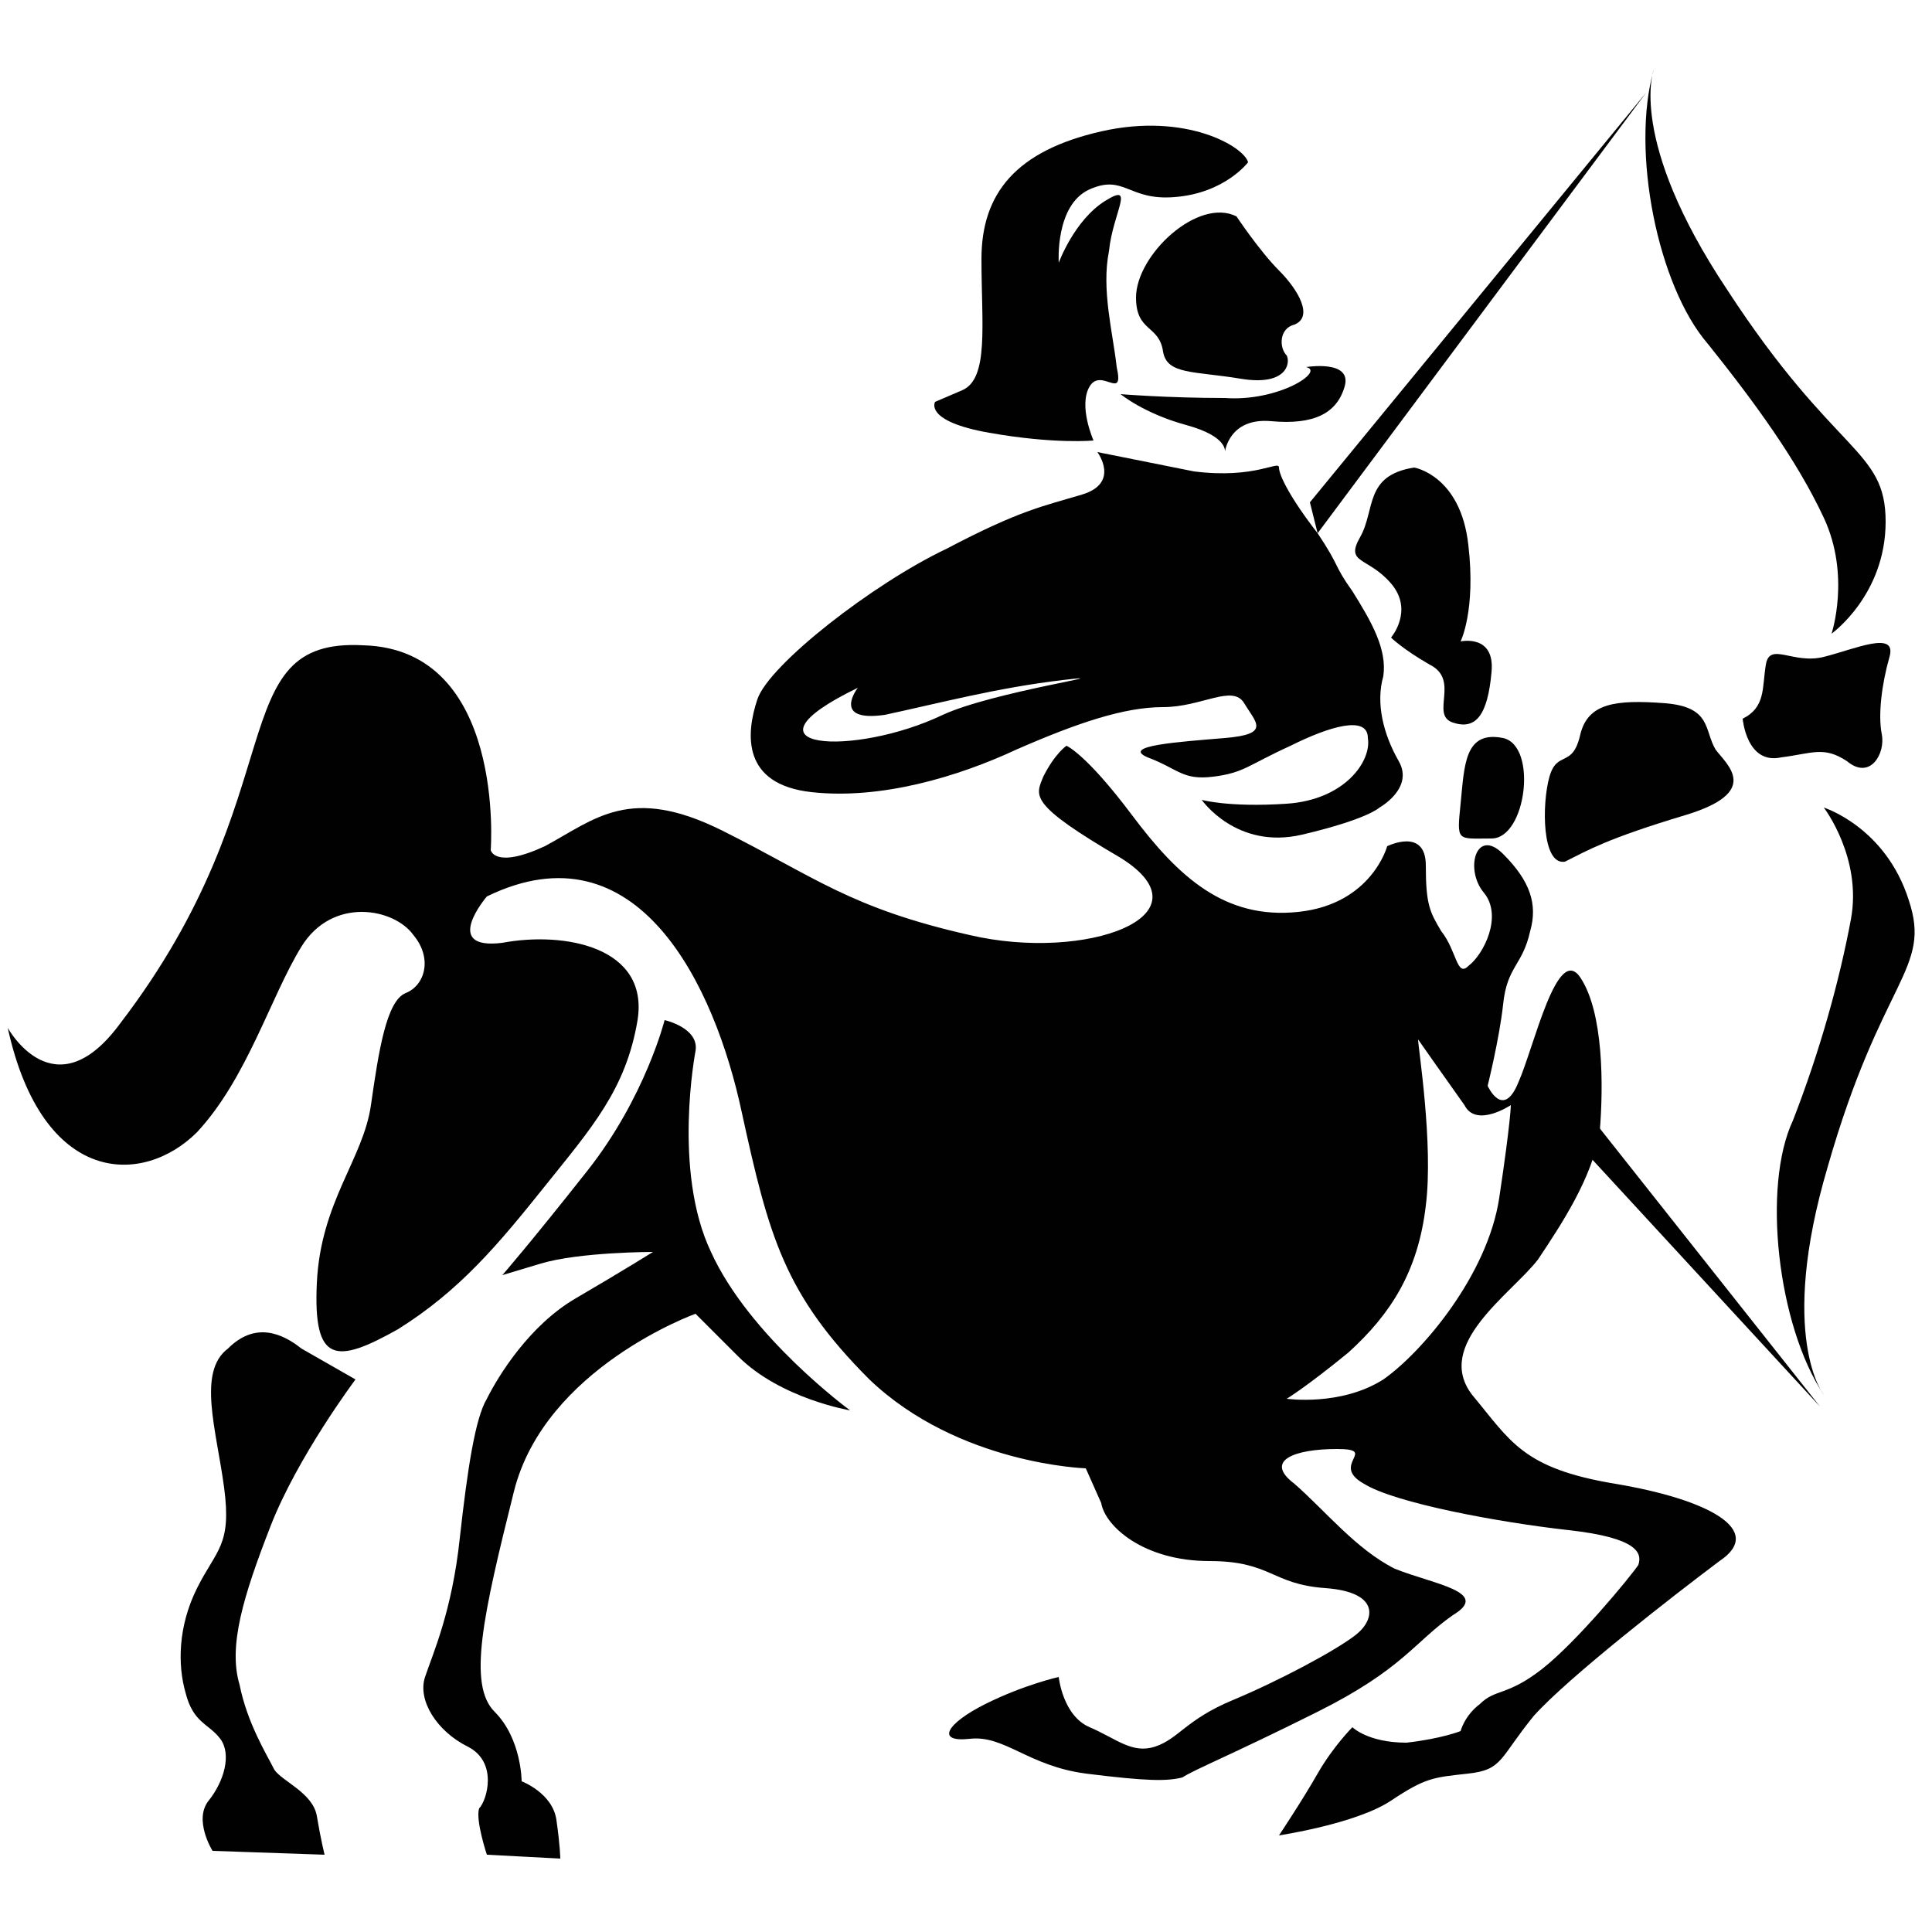 <?xml version="1.0" encoding="utf-8"?>
<!-- Generator: Adobe Illustrator 18.1.1, SVG Export Plug-In . SVG Version: 6.00 Build 0)  -->
<svg version="1.1" id="Layer_1" xmlns="http://www.w3.org/2000/svg" xmlns:xlink="http://www.w3.org/1999/xlink" x="0px" y="0px"
	 viewBox="0 0 50 50" enable-background="new 0 0 50 50" xml:space="preserve">
<g id="sagittarius">
	<path fill="#010101" d="M42.8,1.8c0,0-0.7,1.8,1.9,5.7c2.8,4.3,4.1,4.1,4.1,6c0,1.9-1.4,2.9-1.4,2.9s0.5-1.5-0.2-3
		c-0.7-1.5-1.8-3-3-4.5C42.9,7.4,42.2,3.9,42.8,1.8z"/>
	<path fill="#010101" d="M47.2,36.1c0,0-1.2-1.5,0.1-5.9c1.4-4.9,2.7-5.1,2.1-6.9c-0.6-1.9-2.2-2.4-2.2-2.4s1,1.3,0.7,2.9
		s-0.8,3.4-1.5,5.2C45.6,30.7,46,34.3,47.2,36.1z"/>
	<polygon fill="#010101" points="34.1,13.8 42.6,2.4 33.9,13 	"/>
	<polygon fill="#010101" points="47.1,36.4 41.2,30 41.4,29.2 	"/>
	<path fill="#010101" d="M32.3,4.2c-0.1-0.4-1.6-1.3-3.8-0.8c-2.2,0.5-3.1,1.6-3.1,3.3s0.2,3.1-0.5,3.4c-0.7,0.3-0.7,0.3-0.7,0.3
		s-0.3,0.5,1.4,0.8c1.7,0.3,2.7,0.2,2.7,0.2s-0.4-0.9-0.1-1.4c0.3-0.5,0.9,0.4,0.7-0.5c-0.1-0.9-0.4-2-0.2-3c0.1-1,0.7-1.8-0.1-1.3
		c-0.8,0.5-1.2,1.6-1.2,1.6s-0.1-1.5,0.8-1.9c0.9-0.4,1,0.3,2.2,0.2C31.7,5,32.3,4.2,32.3,4.2z"/>
	<path fill="#010101" d="M32,5.6c0,0,0.6,0.9,1.1,1.4c0.5,0.5,0.9,1.2,0.4,1.4c-0.4,0.1-0.4,0.6-0.2,0.8c0.1,0.2,0,0.8-1.2,0.6
		c-1.2-0.2-1.9-0.1-2-0.7c-0.1-0.7-0.7-0.5-0.7-1.4C29.4,6.6,31,5.1,32,5.6z"/>
	<path fill="#010101" d="M33.8,9.5c0,0,1.2-0.2,1,0.5c-0.2,0.7-0.8,1-1.9,0.9c-1.1-0.1-1.2,0.8-1.2,0.8s0.1-0.4-1-0.7
		c-1.1-0.3-1.7-0.8-1.7-0.8s1.2,0.1,2.7,0.1C33.1,10.4,34.3,9.6,33.8,9.5z"/>
	<path fill="#010101" d="M22.2,17.8c0,0-0.7,0.9,0.7,0.7c1.4-0.3,2.9-0.7,4.6-0.9c1.7-0.2-1.8,0.3-3.1,0.9
		C22.1,19.6,18.9,19.4,22.2,17.8z M28.4,11.7c0,0,0.6,0.8-0.4,1.1c-1,0.3-1.6,0.4-3.5,1.4c-1.9,0.9-4.6,3-4.9,3.9
		c-0.3,0.9-0.4,2.2,1.4,2.4c1.8,0.2,3.8-0.4,5.3-1.1c1.6-0.7,2.8-1.1,3.8-1.1s1.8-0.6,2.1-0.1c0.3,0.5,0.7,0.8-0.5,0.9
		c-1.2,0.1-2.7,0.2-2,0.5c0.8,0.3,0.9,0.6,1.7,0.5c0.8-0.1,0.9-0.3,2-0.8c1-0.5,2-0.8,2-0.2c0.1,0.6-0.6,1.6-2.1,1.7
		c-1.5,0.1-2.2-0.1-2.2-0.1s0.9,1.3,2.6,0.9c1.7-0.4,2-0.7,2-0.7s0.9-0.5,0.5-1.2c-0.4-0.7-0.6-1.5-0.4-2.2c0.1-0.7-0.3-1.4-0.8-2.2
		c-0.5-0.7-0.3-0.6-0.9-1.5c-0.7-0.9-1-1.5-1-1.7c0-0.2-0.6,0.3-2.2,0.1C29.4,11.9,28.4,11.7,28.4,11.7z"/>
	<path fill="#010101" d="M27.6,19.3c0,0,0.5,0.2,1.7,1.8c1.2,1.6,2.4,2.7,4.3,2.5c1.9-0.2,2.3-1.7,2.3-1.7s1-0.5,1,0.5
		c0,1,0.1,1.2,0.4,1.7c0.4,0.5,0.4,1.2,0.7,0.9c0.4-0.3,0.9-1.3,0.4-1.9c-0.5-0.6-0.2-1.7,0.5-1c0.7,0.7,0.9,1.3,0.7,2
		C39.4,25,39,25,38.9,26c-0.1,0.9-0.4,2.1-0.4,2.1s0.4,0.9,0.8-0.1c0.4-0.9,1-3.6,1.6-2.7c0.6,0.9,0.6,2.8,0.5,4
		c-0.2,1.2-1,2.4-1.6,3.3c-0.7,0.9-2.7,2.2-1.7,3.5c1,1.2,1.3,1.9,3.7,2.3c2.4,0.4,3.9,1.2,2.7,2c-1.2,0.9-3.9,3-4.8,4
		c-0.9,1.1-0.8,1.4-1.7,1.5c-0.9,0.1-1.1,0.1-2,0.7c-0.9,0.6-2.9,0.9-2.9,0.9s0.6-0.9,1-1.6c0.4-0.7,0.9-1.2,0.9-1.2
		s0.4,0.4,1.4,0.4c0.9-0.1,1.4-0.3,1.4-0.3s0.1-0.4,0.5-0.7c0.4-0.4,0.7-0.2,1.6-0.9c0.9-0.7,2.3-2.4,2.5-2.7c0.1-0.3,0-0.7-1.8-0.9
		c-1.8-0.2-4.5-0.7-5.3-1.2c-0.9-0.5,0.4-0.9-0.7-0.9c-1.1,0-1.9,0.3-1.1,0.9c0.8,0.7,1.6,1.7,2.6,2.2c1,0.4,2.5,0.6,1.5,1.2
		c-1,0.7-1.3,1.4-3.5,2.5c-2.2,1.1-3.2,1.5-3.5,1.7c-0.4,0.1-0.9,0.1-2.5-0.1c-1.5-0.2-2.1-1-3-0.9c-0.9,0.1-0.6-0.4,0.4-0.9
		c1-0.5,1.9-0.7,1.9-0.7s0.1,1,0.8,1.3c0.7,0.3,1.1,0.7,1.7,0.5c0.6-0.2,0.8-0.7,2-1.2c1.2-0.5,2.7-1.3,3.2-1.7
		c0.5-0.4,0.6-1.1-0.8-1.2c-1.4-0.1-1.4-0.7-3-0.7c-1.7,0-2.7-0.9-2.8-1.5C28.1,38,28.1,38,28.1,38s-3.3-0.1-5.6-2.3
		c-2.2-2.2-2.6-3.7-3.3-6.9c-0.7-3.3-2.7-7.5-6.6-5.6c0,0-1.2,1.4,0.4,1.2c1.6-0.3,3.8,0.1,3.5,2c-0.3,1.8-1.2,2.8-2.4,4.3
		c-1.2,1.5-2.2,2.7-3.8,3.7c-1.6,0.9-2.2,0.9-2.1-1.2c0.1-2.1,1.2-3.2,1.4-4.6c0.2-1.4,0.4-2.7,0.9-2.9c0.5-0.2,0.7-0.9,0.2-1.5
		c-0.5-0.7-2.1-1-2.9,0.3c-0.8,1.3-1.4,3.4-2.7,4.8c-1.4,1.4-4,1.4-4.9-2.7c0,0,1.2,2.2,2.9-0.1c4.6-6,2.6-10,6.3-9.8
		c3.7,0.1,3.3,5.3,3.3,5.3s0.1,0.5,1.4-0.1c1.3-0.7,2.2-1.6,4.6-0.4c2.4,1.2,3.3,2,6.4,2.7c3,0.7,6.3-0.5,3.9-2
		c-2.4-1.4-2.2-1.6-2-2.1C27.3,19.5,27.6,19.3,27.6,19.3z M36.7,26.9c0,0.2,0.4,2.7,0.2,4.3c-0.2,1.7-0.9,2.8-2,3.8
		c-1.1,0.9-1.6,1.2-1.6,1.2s1.4,0.2,2.5-0.5c1-0.7,2.7-2.7,3-4.7c0.3-2,0.3-2.4,0.3-2.4s-0.9,0.6-1.2,0
		C37.4,27.9,36.7,26.9,36.7,26.9z"/>
	<path fill="#010101" d="M36.6,12.1c0,0,1.2,0.2,1.4,2c0.2,1.7-0.2,2.5-0.2,2.5s0.9-0.2,0.8,0.8c-0.1,1.1-0.4,1.5-1,1.3
		c-0.6-0.2,0.2-1.1-0.6-1.5c-0.7-0.4-1-0.7-1-0.7s0.6-0.7,0-1.4c-0.6-0.7-1.2-0.5-0.8-1.2C35.6,13.2,35.3,12.3,36.6,12.1z"/>
	<path fill="#010101" d="M38.9,19.1c-1-0.2-1,0.7-1.1,1.7c-0.1,1-0.1,0.9,0.8,0.9C39.5,21.7,39.8,19.3,38.9,19.1z"/>
	<path fill="#010101" d="M40.1,20.1c0.2-0.7,0.6-0.2,0.8-1.1c0.2-0.8,0.9-0.9,2.2-0.8c1.2,0.1,1,0.7,1.3,1.2
		c0.3,0.4,1.2,1.1-0.8,1.7c-2,0.6-2.5,0.9-3.1,1.2C39.9,22.4,39.9,20.8,40.1,20.1z"/>
	<path fill="#010101" d="M45.1,18.6c0.6-0.3,0.5-0.8,0.6-1.4c0.1-0.6,0.7,0,1.5-0.2c0.8-0.2,1.9-0.7,1.7,0c-0.2,0.7-0.3,1.5-0.2,2
		s-0.3,1.2-0.9,0.7c-0.6-0.4-0.9-0.2-1.7-0.1C45.2,19.8,45.1,18.6,45.1,18.6z"/>
	<path fill="#010101" d="M18,27.2c0,0-0.6,3.1,0.4,5.2c1,2.2,3.6,4.1,3.6,4.1s-1.8-0.3-2.9-1.4C18,34,18,34,18,34s-3.9,1.4-4.7,4.6
		c-0.8,3.2-1.2,5-0.5,5.7c0.7,0.7,0.7,1.8,0.7,1.8s0.8,0.3,0.9,1c0.1,0.7,0.1,1,0.1,1L12.6,48c0,0-0.3-0.9-0.2-1.2
		c0.2-0.2,0.5-1.2-0.3-1.6c-0.8-0.4-1.3-1.2-1.1-1.8c0.2-0.6,0.7-1.7,0.9-3.6c0.2-1.8,0.4-3.1,0.7-3.6c0.3-0.6,1.1-1.9,2.3-2.6
		c1.2-0.7,2-1.2,2-1.2s-1.9,0-2.9,0.3c-1,0.3-1,0.3-1,0.3s0.7-0.8,2.2-2.7c1.5-1.9,2-3.9,2-3.9S18.1,26.6,18,27.2z"/>
	<path fill="#010101" d="M9.2,35.7c0,0-1.5,2-2.2,3.8c-0.7,1.8-1.1,3.1-0.8,4.1c0.2,1,0.7,1.8,0.9,2.2c0.2,0.3,1,0.6,1.1,1.2
		c0.1,0.6,0.2,1,0.2,1l-2.9-0.1c0,0-0.5-0.8-0.1-1.3c0.4-0.5,0.6-1.2,0.3-1.6s-0.7-0.4-0.9-1.2c-0.2-0.7-0.2-1.7,0.3-2.7
		s0.9-1.1,0.7-2.6c-0.2-1.5-0.7-3,0.1-3.6c0.7-0.7,1.4-0.4,1.9,0C8.5,35.3,9.2,35.7,9.2,35.7z"/>
</g>
</svg>
